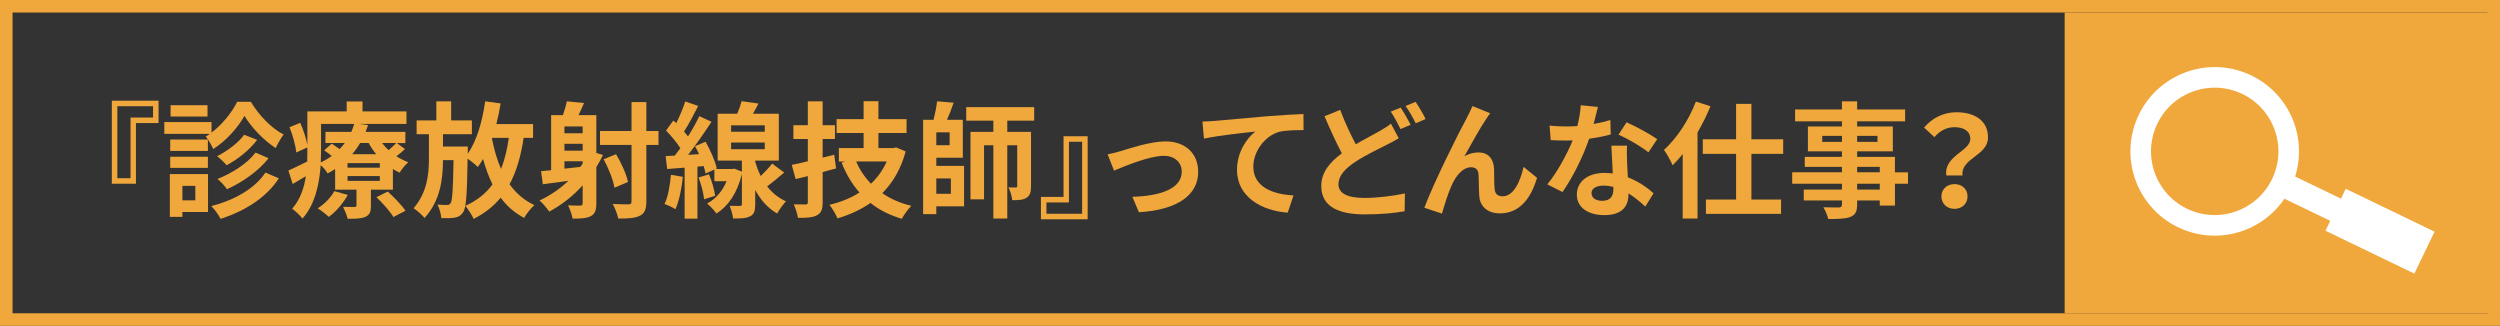 <?xml version="1.0" encoding="UTF-8"?>
<svg id="_レイヤー_2" data-name="レイヤー 2" xmlns="http://www.w3.org/2000/svg" viewBox="0 0 398.12 51.887">
  <rect x="0" y="0" width="398.12" height="51.887" fill="#333333" stroke="none"/>
  <defs>
    <style>
      .cls-1 {
        fill: none;
        stroke: #fff;
        stroke-miterlimit: 10;
        stroke-width: 3.28px;
      }

      .cls-2 {
        fill: #f0a73b;
      }

      .cls-3 {
        fill: #fff;
      }
    </style>
  </defs>
  <g id="moji">
    <g>
      <path class="cls-2" d="M396.12,2v47.887H2V2h394.12M398.12,0H0v51.887h398.12V0h0Z"/>
      <rect class="cls-2" x="328.794" y="1.997" width="68.979" height="47.892"/>
      <g>
        <circle class="cls-1" cx="352.688" cy="24.106" r="11.782" transform="translate(204.699 345.149) rotate(-69.162)"/>
        <rect class="cls-3" x="362.646" y="30.111" width="13.091" height="3.927" transform="translate(50.671 -157.335) rotate(25.773)"/>
        <rect class="cls-3" x="371.161" y="33.108" width="15.709" height="7.418" transform="translate(53.711 -161.134) rotate(25.773)"/>
      </g>
      <g>
        <path class="cls-2" d="M21.649,19.596v9.662h-3.841v-13.223h7.441v3.561h-3.601ZM18.688,16.916v11.463h2.101v-9.662h3.581v-1.801h-5.682Z"/>
        <path class="cls-2" d="M39.948,16.215c1.28,2.121,3.261,4.222,5.221,5.201-.44.58-.94,1.461-1.26,2.161-1.9-1.2-3.901-3.321-4.981-5.121-1,1.8-2.9,3.98-4.981,5.281-.239-.601-.779-1.501-1.18-2.001.22-.12.439-.26.64-.42h-7.241v-1.881h7.521v1.681c1.721-1.3,3.281-3.261,4.081-4.901h2.181ZM33.127,33.759h-4.081v.78h-2.001v-6.821h6.082v6.041ZM33.106,24.038h-6.001v-1.82h6.001v1.82ZM27.105,24.958h6.001v1.78h-6.001v-1.78ZM33.047,18.556h-5.882v-1.8h5.882v1.8ZM29.046,29.598v2.301h2.061v-2.301h-2.061ZM44.409,28.398c-2.041,3.121-5.422,5.201-9.282,6.462-.3-.62-.9-1.46-1.48-2.041,3.601-.92,6.901-2.74,8.622-5.341l2.141.92ZM40.948,22.277c-1.24,1.641-3.081,3.081-4.861,4.041-.359-.44-1-1.061-1.521-1.44,1.561-.78,3.381-2.12,4.321-3.421l2.061.82ZM42.768,25.198c-1.641,2.08-4.141,3.801-6.621,4.941-.341-.501-.961-1.201-1.521-1.641,2.261-.88,4.781-2.461,6.062-4.201l2.08.9Z"/>
        <path class="cls-2" d="M64.489,23.738c-.42.42-.9.8-1.36,1.14.6.38,1.24.721,1.9.96-.48.381-1.08,1.141-1.381,1.661-.359-.16-.74-.36-1.08-.58v3.28h-3.501v2.561c0,.98-.18,1.46-.899,1.78-.7.3-1.601.3-2.801.3-.141-.6-.48-1.38-.74-1.9.74.021,1.58.021,1.84.021.221,0,.301-.08.301-.28v-2.48h-3.401v-3.28c-.38.239-.78.479-1.2.7-.22-.4-.68-.961-1.1-1.32-.2,2.92-.881,6.281-2.901,8.501-.319-.439-1.22-1.28-1.64-1.56,1.28-1.461,1.9-3.321,2.181-5.182-.721.42-1.421.841-2.101,1.24l-.681-2.141c.78-.34,1.86-.88,3.001-1.439.02-.541.02-1.061.02-1.561v-.681l-1.76.801c-.101-1.041-.561-2.721-1.08-4.021l1.7-.7c.5,1.101.96,2.501,1.14,3.501v-5.321h6.262v-1.58h2.521v1.58h7.001v2.001h-7.521l1.4.18c-.12.36-.24.72-.399,1.08h6.341v1.78h-1.36l1.301.961ZM55.386,31.039c-.72,1.32-1.9,2.681-3.021,3.501-.4-.38-1.26-1.061-1.78-1.36,1.08-.68,2.08-1.7,2.66-2.74l2.141.6ZM51.126,24.158c0,.54-.02,1.12-.04,1.72.641-.319,1.221-.66,1.74-1.04-.399-.32-.82-.64-1.2-.9l1.2-1.06c.38.24.841.56,1.261.86.3-.32.58-.641.82-.961h-3.081v-1.78h4.121c.18-.42.34-.84.46-1.26h-5.281v4.421ZM60.488,25.978h-5.142v.72h5.142v-.72ZM60.488,28.039h-5.142v.76h5.142v-.76ZM57.347,22.777c-.36.62-.78,1.221-1.261,1.78h3.821c-.46-.56-.86-1.16-1.2-1.78h-1.36ZM61.748,30.499c.98.9,2.241,2.181,2.821,3.061l-1.921,1.001c-.5-.86-1.721-2.221-2.7-3.161l1.8-.9ZM60.848,22.777c.3.4.66.78,1.04,1.141.439-.38.899-.82,1.2-1.141h-2.24Z"/>
        <path class="cls-2" d="M83.388,21.957c-.44,2.921-1.141,5.361-2.24,7.382,1.02,1.421,2.32,2.581,3.961,3.321-.561.479-1.28,1.399-1.641,2.04-1.521-.8-2.761-1.881-3.741-3.221-1.12,1.38-2.54,2.48-4.301,3.381-.22-.521-.9-1.58-1.32-2.081,1.86-.84,3.261-1.96,4.321-3.42-.601-1.221-1.101-2.581-1.5-4.041-.261.46-.54.88-.841,1.28-.32-.36-1.06-.92-1.62-1.341-.1,5.661-.2,7.842-.72,8.542-.381.561-.761.761-1.32.86-.521.1-1.32.1-2.141.08-.061-.641-.301-1.561-.62-2.16.64.06,1.2.06,1.521.06.239.021.42-.06.58-.3.26-.4.38-2.101.46-6.842h-1.681c-.02,3.161-.46,6.502-2.94,9.222-.4-.52-1.16-1.16-1.74-1.56,2.141-2.48,2.44-5.342,2.44-7.922v-3.861h-1.961v-2.2h3.141v-3.041h2.361v3.041h3.3v2.2h-4.601v1.961h3.961s0,.68-.021.94v.199c1.44-2.04,2.321-5.141,2.781-8.342l2.46.341c-.18,1.12-.42,2.22-.68,3.28h5.841v2.2h-1.5ZM78.347,22.097c.34,1.72.8,3.341,1.44,4.801.58-1.44.98-3.081,1.24-4.941h-2.641l-.04.141Z"/>
        <path class="cls-2" d="M96.027,24.677c-.32.681-.681,1.32-1.061,1.94v5.762c0,1.06-.2,1.66-.84,2.021-.681.359-1.581.42-2.94.42-.101-.601-.44-1.561-.721-2.12.82.04,1.681.04,1.961.04.26-.021.359-.101.359-.4v-2.82c-1.56,1.72-3.381,3.141-5.321,4.181-.3-.46-1.08-1.381-1.54-1.78,1.681-.78,3.241-1.841,4.581-3.121-1.46.2-2.86.38-4.061.54l-.28-2.08,1.601-.16v-8.762h1.88c.24-.7.5-1.561.62-2.201l2.741.261c-.301.7-.601,1.38-.881,1.94h2.841v6.021l1.061.319ZM92.786,20.136h-2.9v1.081h2.9v-1.081ZM92.786,22.897h-2.9v1.101h2.9v-1.101ZM89.885,26.858l2.541-.28c.119-.18.239-.359.359-.54v-.359h-2.9v1.18ZM104.869,23.078h-1.94v9.002c0,1.24-.28,1.9-1,2.26-.761.4-1.86.48-3.481.46-.1-.62-.52-1.68-.88-2.32,1.101.061,2.181.061,2.541.061.359-.021.46-.12.46-.48v-8.981h-5.021v-2.221h5.021v-4.602h2.36v4.602h1.94v2.221ZM97.847,29.899c-.181-1.221-.94-3.101-1.721-4.541l1.98-.801c.841,1.4,1.66,3.201,1.9,4.421l-2.16.921Z"/>
        <path class="cls-2" d="M108.745,28.159c-.18,1.9-.62,3.881-1.18,5.161-.4-.28-1.261-.66-1.74-.841.58-1.18.86-2.96,1.02-4.641l1.9.32ZM124.888,27.478c-.92.761-1.88,1.58-2.721,2.2.761.98,1.741,1.82,3.001,2.381-.42.44-1.1,1.36-1.4,1.94-1.561-.88-2.7-2.261-3.501-3.741v2.281c0,1.02-.159,1.58-.8,1.9-.64.34-1.5.359-2.721.359-.08-.6-.3-1.439-.56-2.021.68.021,1.42.021,1.64.021.261-.021.32-.08.32-.28v-4.801c-.74,3.041-2.2,5.141-4.061,6.281-.3-.44-1.04-1.26-1.48-1.58,1.36-.74,2.44-1.961,3.101-3.561h-1.94v-1.86l-1.4.64c-.06-.34-.18-.74-.3-1.181l-1,.08v8.282h-2.041v-8.122l-2.78.221-.24-2.061,1.44-.08c.3-.36.601-.761.9-1.181-.561-.9-1.48-1.98-2.28-2.801l1.16-1.6c.14.14.3.279.46.42.56-1.101,1.12-2.44,1.44-3.461l2.061.72c-.7,1.381-1.521,2.961-2.261,4.081.24.261.46.54.64.78.7-1.12,1.341-2.261,1.801-3.24l1.94.899c-1.101,1.681-2.461,3.661-3.721,5.262l1.74-.101c-.2-.439-.42-.88-.641-1.28l1.681-.7c.78,1.36,1.54,3.121,1.78,4.241l-.22.101h2.66l.36-.061,1.2.48v-1.761h-3.86v-7.462h3.12c.28-.66.54-1.399.7-2l2.681.38c-.28.561-.58,1.12-.88,1.62h4.121v7.462h-3.762v.18c.221.74.501,1.521.881,2.281.68-.66,1.36-1.381,1.82-1.98l1.92,1.42ZM112.906,27.758c.46,1.08.86,2.48.98,3.421l-1.761.56c-.08-.939-.46-2.38-.88-3.48l1.66-.5ZM116.426,20.977h5.361v-1.021h-5.361v1.021ZM116.426,23.757h5.361v-1.061h-5.361v1.061Z"/>
        <path class="cls-2" d="M133.146,26.818c-.7.2-1.42.4-2.141.58v4.781c0,1.16-.22,1.721-.9,2.101-.66.36-1.62.42-3.021.42-.1-.601-.399-1.54-.68-2.16.78.02,1.601.02,1.86.02.3,0,.38-.1.38-.4v-4.12l-1.94.479-.62-2.26c.74-.141,1.601-.341,2.561-.58v-3.541h-2.301v-2.2h2.301v-3.802h2.36v3.802h1.961v2.2h-1.961v2.96l1.841-.46.3,2.181ZM144.228,24.118c-.76,2.78-2.04,4.961-3.721,6.642,1.301.92,2.841,1.58,4.621,2.02-.5.48-1.18,1.44-1.521,2.061-1.94-.58-3.601-1.4-4.98-2.521-1.561,1.081-3.321,1.881-5.262,2.461-.26-.641-.84-1.641-1.28-2.16,1.761-.421,3.381-1.061,4.781-1.961-1.18-1.34-2.12-2.921-2.841-4.761l.601-.18h-1.04v-2.141h3.94v-2.4h-4.301v-2.201h4.301v-2.86h2.36v2.86h4.481v2.201h-4.481v2.4h2.4l.421-.101,1.52.641ZM136.347,25.718c.56,1.319,1.359,2.521,2.36,3.54,1.04-1,1.9-2.181,2.5-3.54h-4.86Z"/>
        <path class="cls-2" d="M149.105,26.418h4.421v6.441h-4.421v1.24h-2.101v-15.022h1.661c.239-.961.479-2.081.56-2.941l2.641.221c-.32.94-.7,1.92-1.061,2.721h2.521v6.041h-4.221v1.3ZM151.226,21.077h-2.121v2.041h2.121v-2.041ZM149.105,28.419v2.44h2.32v-2.44h-2.32ZM160.408,19.216v1.78h3.78v8.642c0,.921-.14,1.501-.72,1.86-.561.36-1.261.381-2.28.381-.04-.62-.32-1.501-.601-2.041.5.021,1,.021,1.16.021.181,0,.24-.061.24-.261v-6.461h-1.58v11.662h-2.221v-11.662h-1.48v8.602h-2.16v-10.742h3.641v-1.78h-4.321v-2.16h10.823v2.16h-4.281Z"/>
        <path class="cls-2" d="M169.366,31.359v-9.662h3.841v13.223h-7.441v-3.561h3.601ZM172.326,34.04v-11.463h-2.1v9.662h-3.581v1.801h5.681Z"/>
        <path class="cls-2" d="M178.486,24.057c1.341-.399,4.701-1.54,7.102-1.54,3.121,0,5.221,1.86,5.221,4.861,0,3.58-3.141,6.041-9.441,6.421l-1.04-2.46c4.501-.12,7.861-1.301,7.861-4.001,0-1.48-1.12-2.521-2.841-2.521-2.3,0-6.241,1.64-7.941,2.36l-1.021-2.601c.58-.101,1.501-.32,2.101-.521Z"/>
        <path class="cls-2" d="M193.426,19.256c1.641-.16,4.921-.44,8.542-.76,2.04-.16,4.221-.28,5.601-.341l.021,2.561c-1.061,0-2.761.021-3.821.261-2.38.64-4.181,3.2-4.181,5.541,0,3.261,3.061,4.421,6.401,4.601l-.92,2.741c-4.161-.28-8.082-2.521-8.082-6.802,0-2.86,1.601-5.102,2.921-6.102-1.7.181-5.882.62-8.182,1.12l-.24-2.721c.78-.02,1.54-.06,1.94-.1Z"/>
        <path class="cls-2" d="M222.749,22.017c-.6.36-1.22.7-1.96,1.061-1.221.64-3.081,1.479-4.901,2.66-1.641,1.08-2.74,2.221-2.74,3.601,0,1.421,1.36,2.181,4.12,2.181,2.021,0,4.701-.32,6.462-.72l-.04,2.84c-1.681.301-3.781.5-6.361.5-3.941,0-6.922-1.1-6.922-4.521,0-2.181,1.381-3.801,3.281-5.201-.9-1.681-1.86-3.801-2.761-5.901l2.5-1.021c.761,2.061,1.681,3.961,2.48,5.481,1.461-.86,2.861-1.561,3.781-2.101.74-.42,1.301-.76,1.82-1.18l1.24,2.32ZM223.049,17.136c.501.72,1.221,2,1.601,2.74l-1.62.681c-.4-.82-1.021-2.001-1.561-2.781l1.58-.64ZM225.429,16.215c.521.761,1.261,2.041,1.601,2.741l-1.58.68c-.421-.84-1.061-2-1.621-2.761l1.601-.66Z"/>
        <path class="cls-2" d="M236.668,18.957c-.98,1.42-2.48,4.181-3.461,5.921.74-.42,1.5-.6,2.261-.6,1.48,0,2.38.96,2.46,2.601.04.88-.02,2.48.101,3.301.06.779.6,1.08,1.26,1.08,1.701,0,2.781-2.221,3.341-4.682l2.141,1.74c-1.021,3.421-2.86,5.662-5.921,5.662-2.161,0-3.201-1.32-3.281-2.761-.08-1.061-.06-2.681-.12-3.481-.06-.7-.439-1.1-1.16-1.1-1.36,0-2.46,1.36-3.16,2.98-.54,1.16-1.2,3.36-1.501,4.401l-2.8-.94c1.46-3.961,5.641-12.283,6.681-14.163.261-.54.62-1.181.98-2.021l2.82,1.141c-.199.239-.42.6-.64.92Z"/>
        <path class="cls-2" d="M256.508,21.417c-.9.24-2.12.5-3.44.681-.94,2.78-2.641,6.221-4.241,8.481l-2.421-1.22c1.601-1.94,3.161-4.861,4.041-7.002-.34.021-.68.021-1.02.021-.82,0-1.621-.021-2.48-.061l-.181-2.32c.86.1,1.921.14,2.641.14.58,0,1.181-.02,1.78-.06.28-1.101.5-2.301.54-3.32l2.741.279c-.16.641-.4,1.641-.681,2.701.96-.16,1.881-.381,2.661-.62l.06,2.3ZM259.108,23.197c-.06.841-.02,1.661,0,2.541.02.561.06,1.521.12,2.501,1.7.64,3.101,1.64,4.101,2.54l-1.32,2.12c-.7-.64-1.601-1.439-2.681-2.1v.18c0,1.84-1,3.28-3.82,3.28-2.461,0-4.401-1.1-4.401-3.28,0-1.94,1.62-3.44,4.381-3.44.46,0,.921.04,1.341.08-.061-1.48-.16-3.221-.221-4.422h2.501ZM256.927,29.758c-.52-.12-1.04-.199-1.601-.199-1.14,0-1.88.479-1.88,1.18,0,.74.62,1.24,1.7,1.24,1.341,0,1.78-.78,1.78-1.84v-.381ZM262.509,24.257c-1.14-.92-3.4-2.221-4.761-2.82l1.28-1.961c1.42.62,3.881,1.961,4.881,2.681l-1.4,2.101Z"/>
        <path class="cls-2" d="M272.386,16.916c-.56,1.4-1.26,2.801-2.06,4.182v13.702h-2.361v-10.262c-.52.66-1.06,1.24-1.6,1.78-.24-.58-.94-1.86-1.381-2.44,2.021-1.841,3.961-4.741,5.081-7.702l2.32.74ZM278.908,24.498v7.281h4.722v2.28h-11.963v-2.28h4.801v-7.281h-5.301v-2.32h5.301v-5.642h2.44v5.642h5.062v2.32h-5.062Z"/>
        <path class="cls-2" d="M303.849,29.258h-2.08v3.481h-2.421v-.82h-3.601v.62c0,1.18-.28,1.66-1.061,2-.76.3-1.84.34-3.541.34-.12-.56-.479-1.38-.78-1.88.961.04,2.141.04,2.461.04.38-.021.5-.141.5-.5v-.62h-6.081v-1.721h6.081v-.94h-7.922v-1.82h7.922v-.86h-5.921v-1.6h5.921v-.881h-5.421v-3.961h5.421v-.819h-7.461v-1.881h7.461v-1.301h2.421v1.301h7.642v1.881h-7.642v.819h5.681v3.961h-5.681v.881h6.021v2.46h2.08v1.82ZM293.327,22.597v-.96h-3.141v.96h3.141ZM295.748,21.637v.96h3.24v-.96h-3.24ZM295.748,27.438h3.601v-.86h-3.601v.86ZM299.348,29.258h-3.601v.94h3.601v-.94Z"/>
        <path class="cls-2" d="M313.768,22.137c0-1.2-.96-1.881-2.521-1.881-1.24,0-2.28.54-3.201,1.581l-1.64-1.521c1.26-1.48,3.021-2.44,5.161-2.44,2.9,0,5.021,1.34,5.021,4.001,0,2.94-4.36,3.28-4.061,6.061h-2.581c-.42-3.141,3.821-3.86,3.821-5.801ZM311.248,29.319c1.2,0,2.08.8,2.08,1.96s-.88,1.98-2.08,1.98-2.081-.82-2.081-1.98.881-1.96,2.081-1.96Z"/>
      </g>
    </g>
  </g>
</svg>